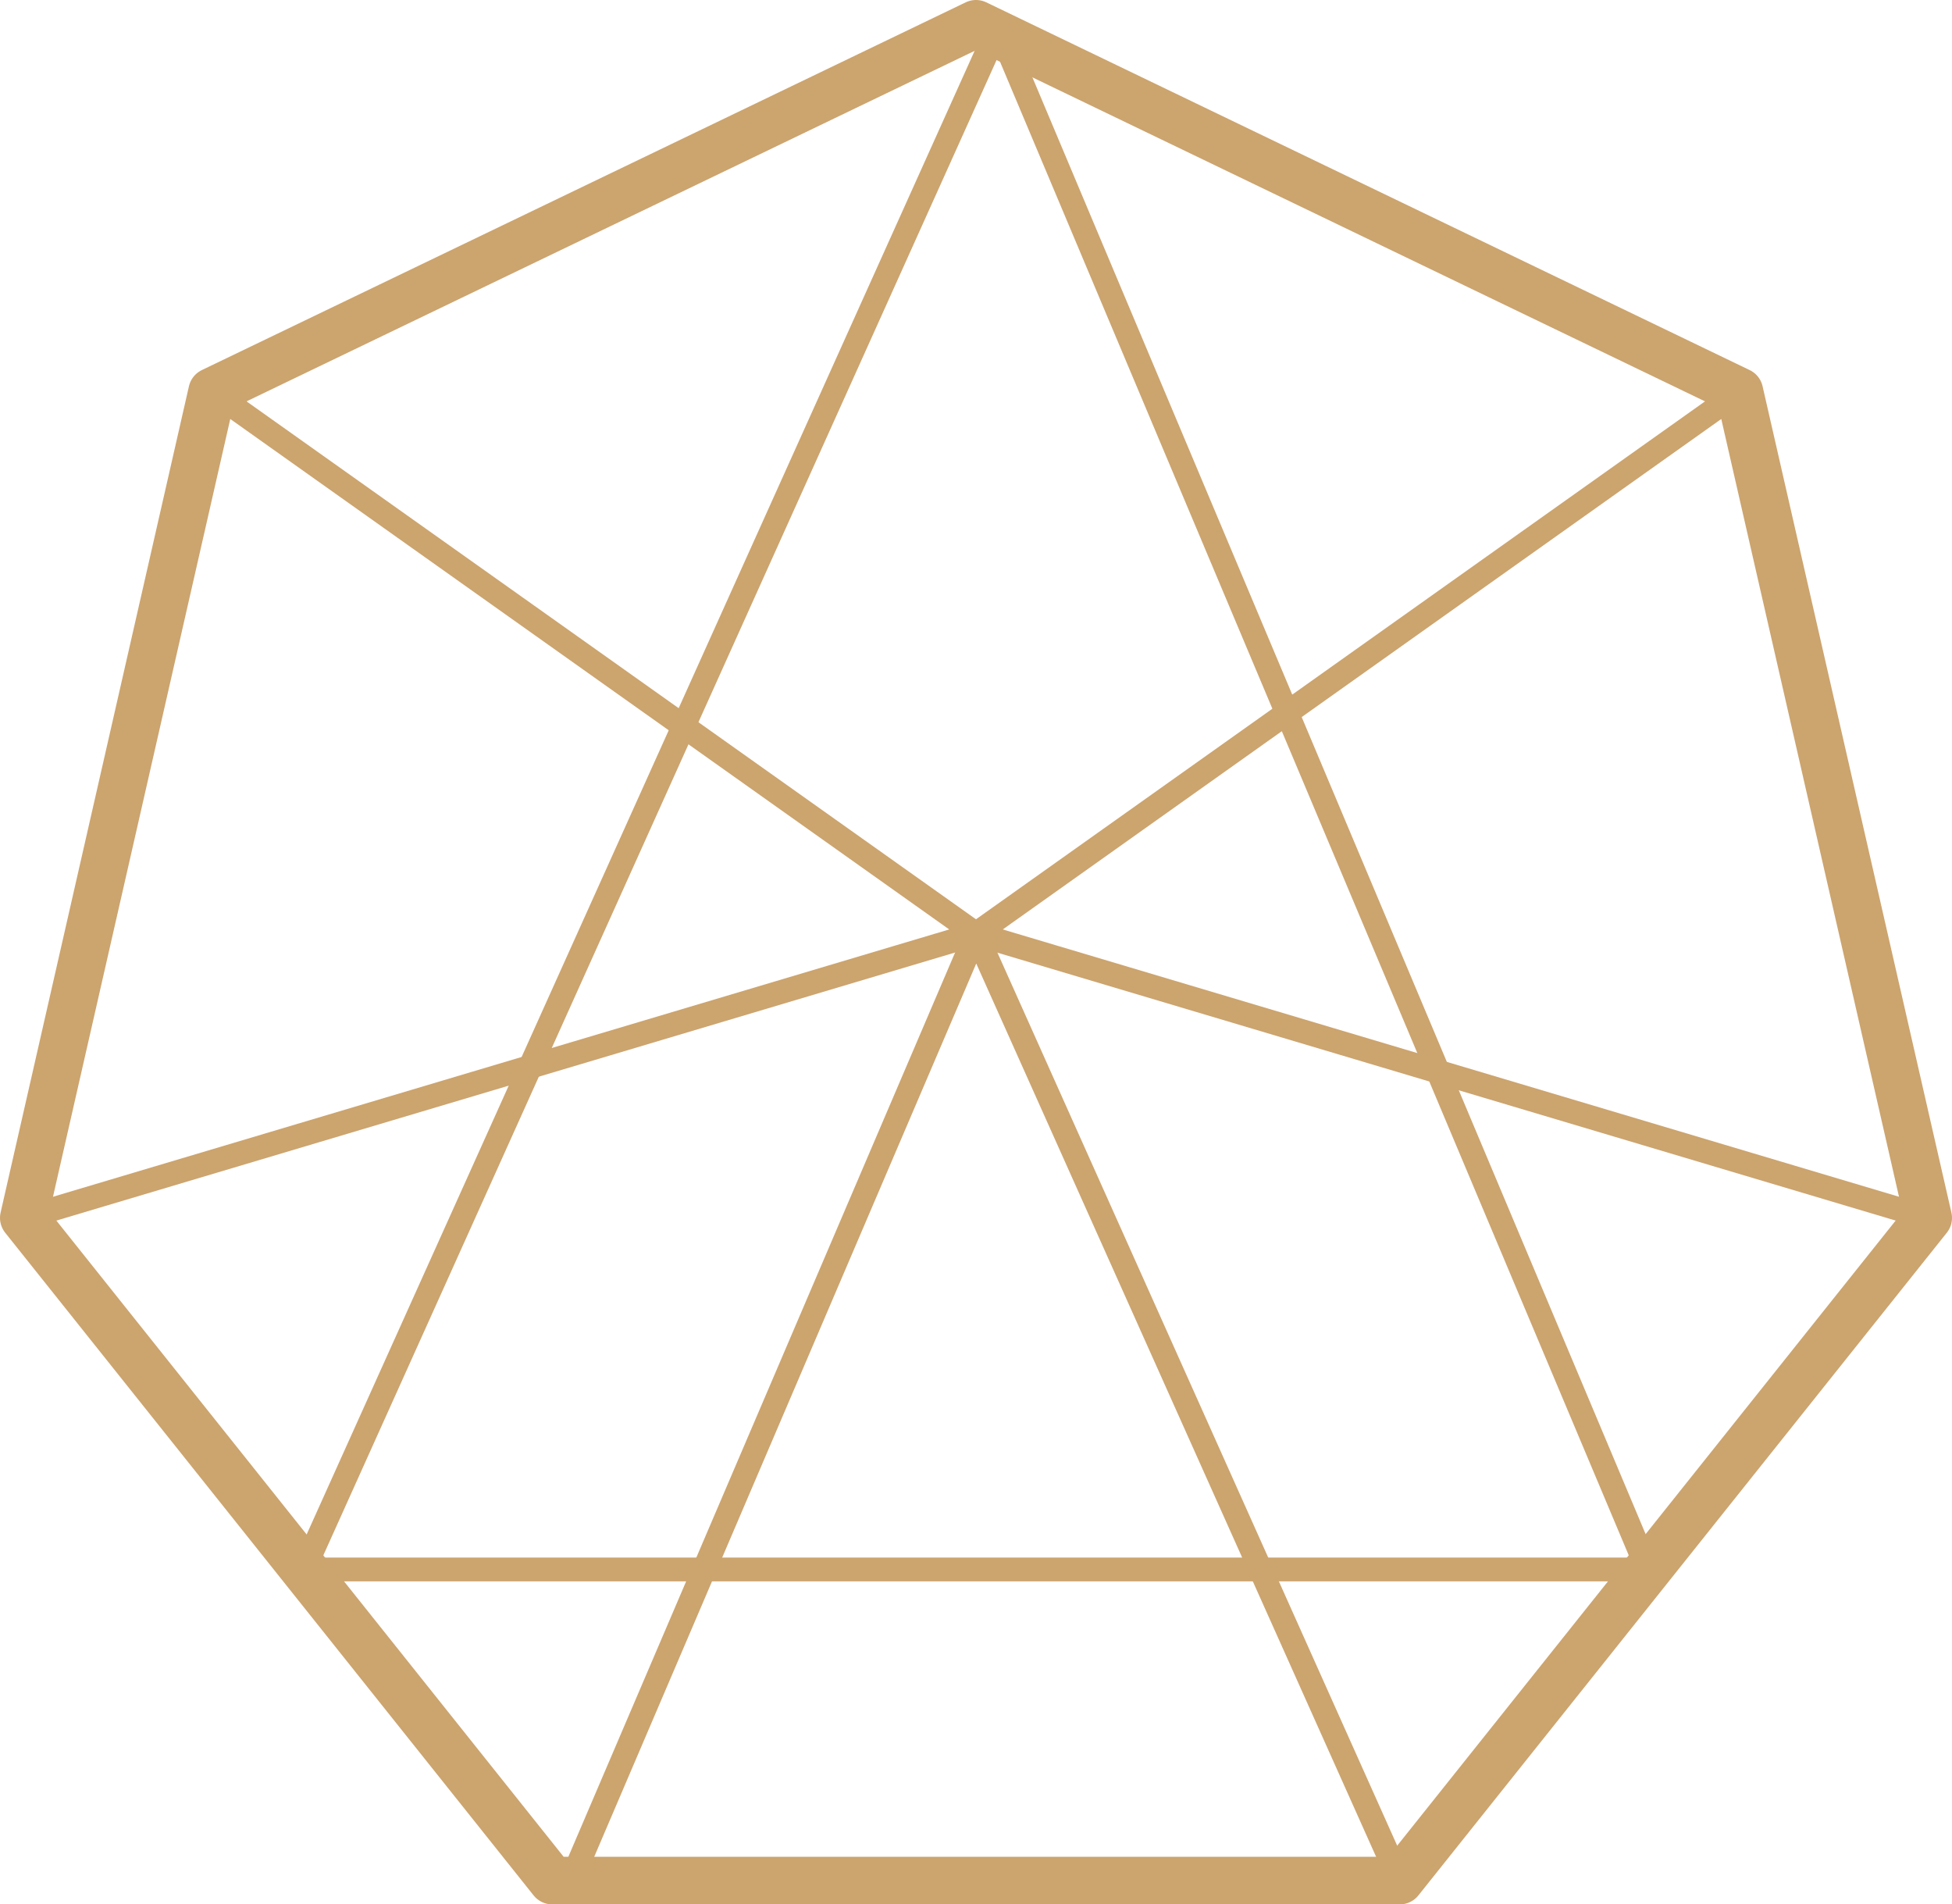 <?xml version="1.0" encoding="UTF-8"?><svg id="_層_2" xmlns="http://www.w3.org/2000/svg" width="41.04" height="40.03" viewBox="0 0 41.04 40.03"><g id="_層_4"><g><polygon points="20.52 .5 4.46 8.23 .5 25.6 11.61 39.53 29.43 39.53 40.54 25.6 36.57 8.23 20.52 .5" style="fill:none; stroke:#cca46e; stroke-linejoin:round;"/><polygon points="20.99 .57 6.39 32.99 34.64 32.99 20.99 .57" style="fill:none; stroke:#cca46e; stroke-linejoin:round; stroke-width:.5px;"/><polygon points="11.99 39.57 20.52 19.63 29.43 39.53 11.99 39.57" style="fill:none; stroke:#cca46e; stroke-linejoin:round; stroke-width:.5px;"/><polyline points="4.46 8.23 20.52 19.63 36.57 8.23" style="fill:none; stroke:#cca46e; stroke-linejoin:round; stroke-width:.5px;"/><polyline points="40.54 25.6 20.52 19.63 .5 25.6" style="fill:none; stroke:#cca46e; stroke-linejoin:round; stroke-width:.5px;"/></g></g></svg>
